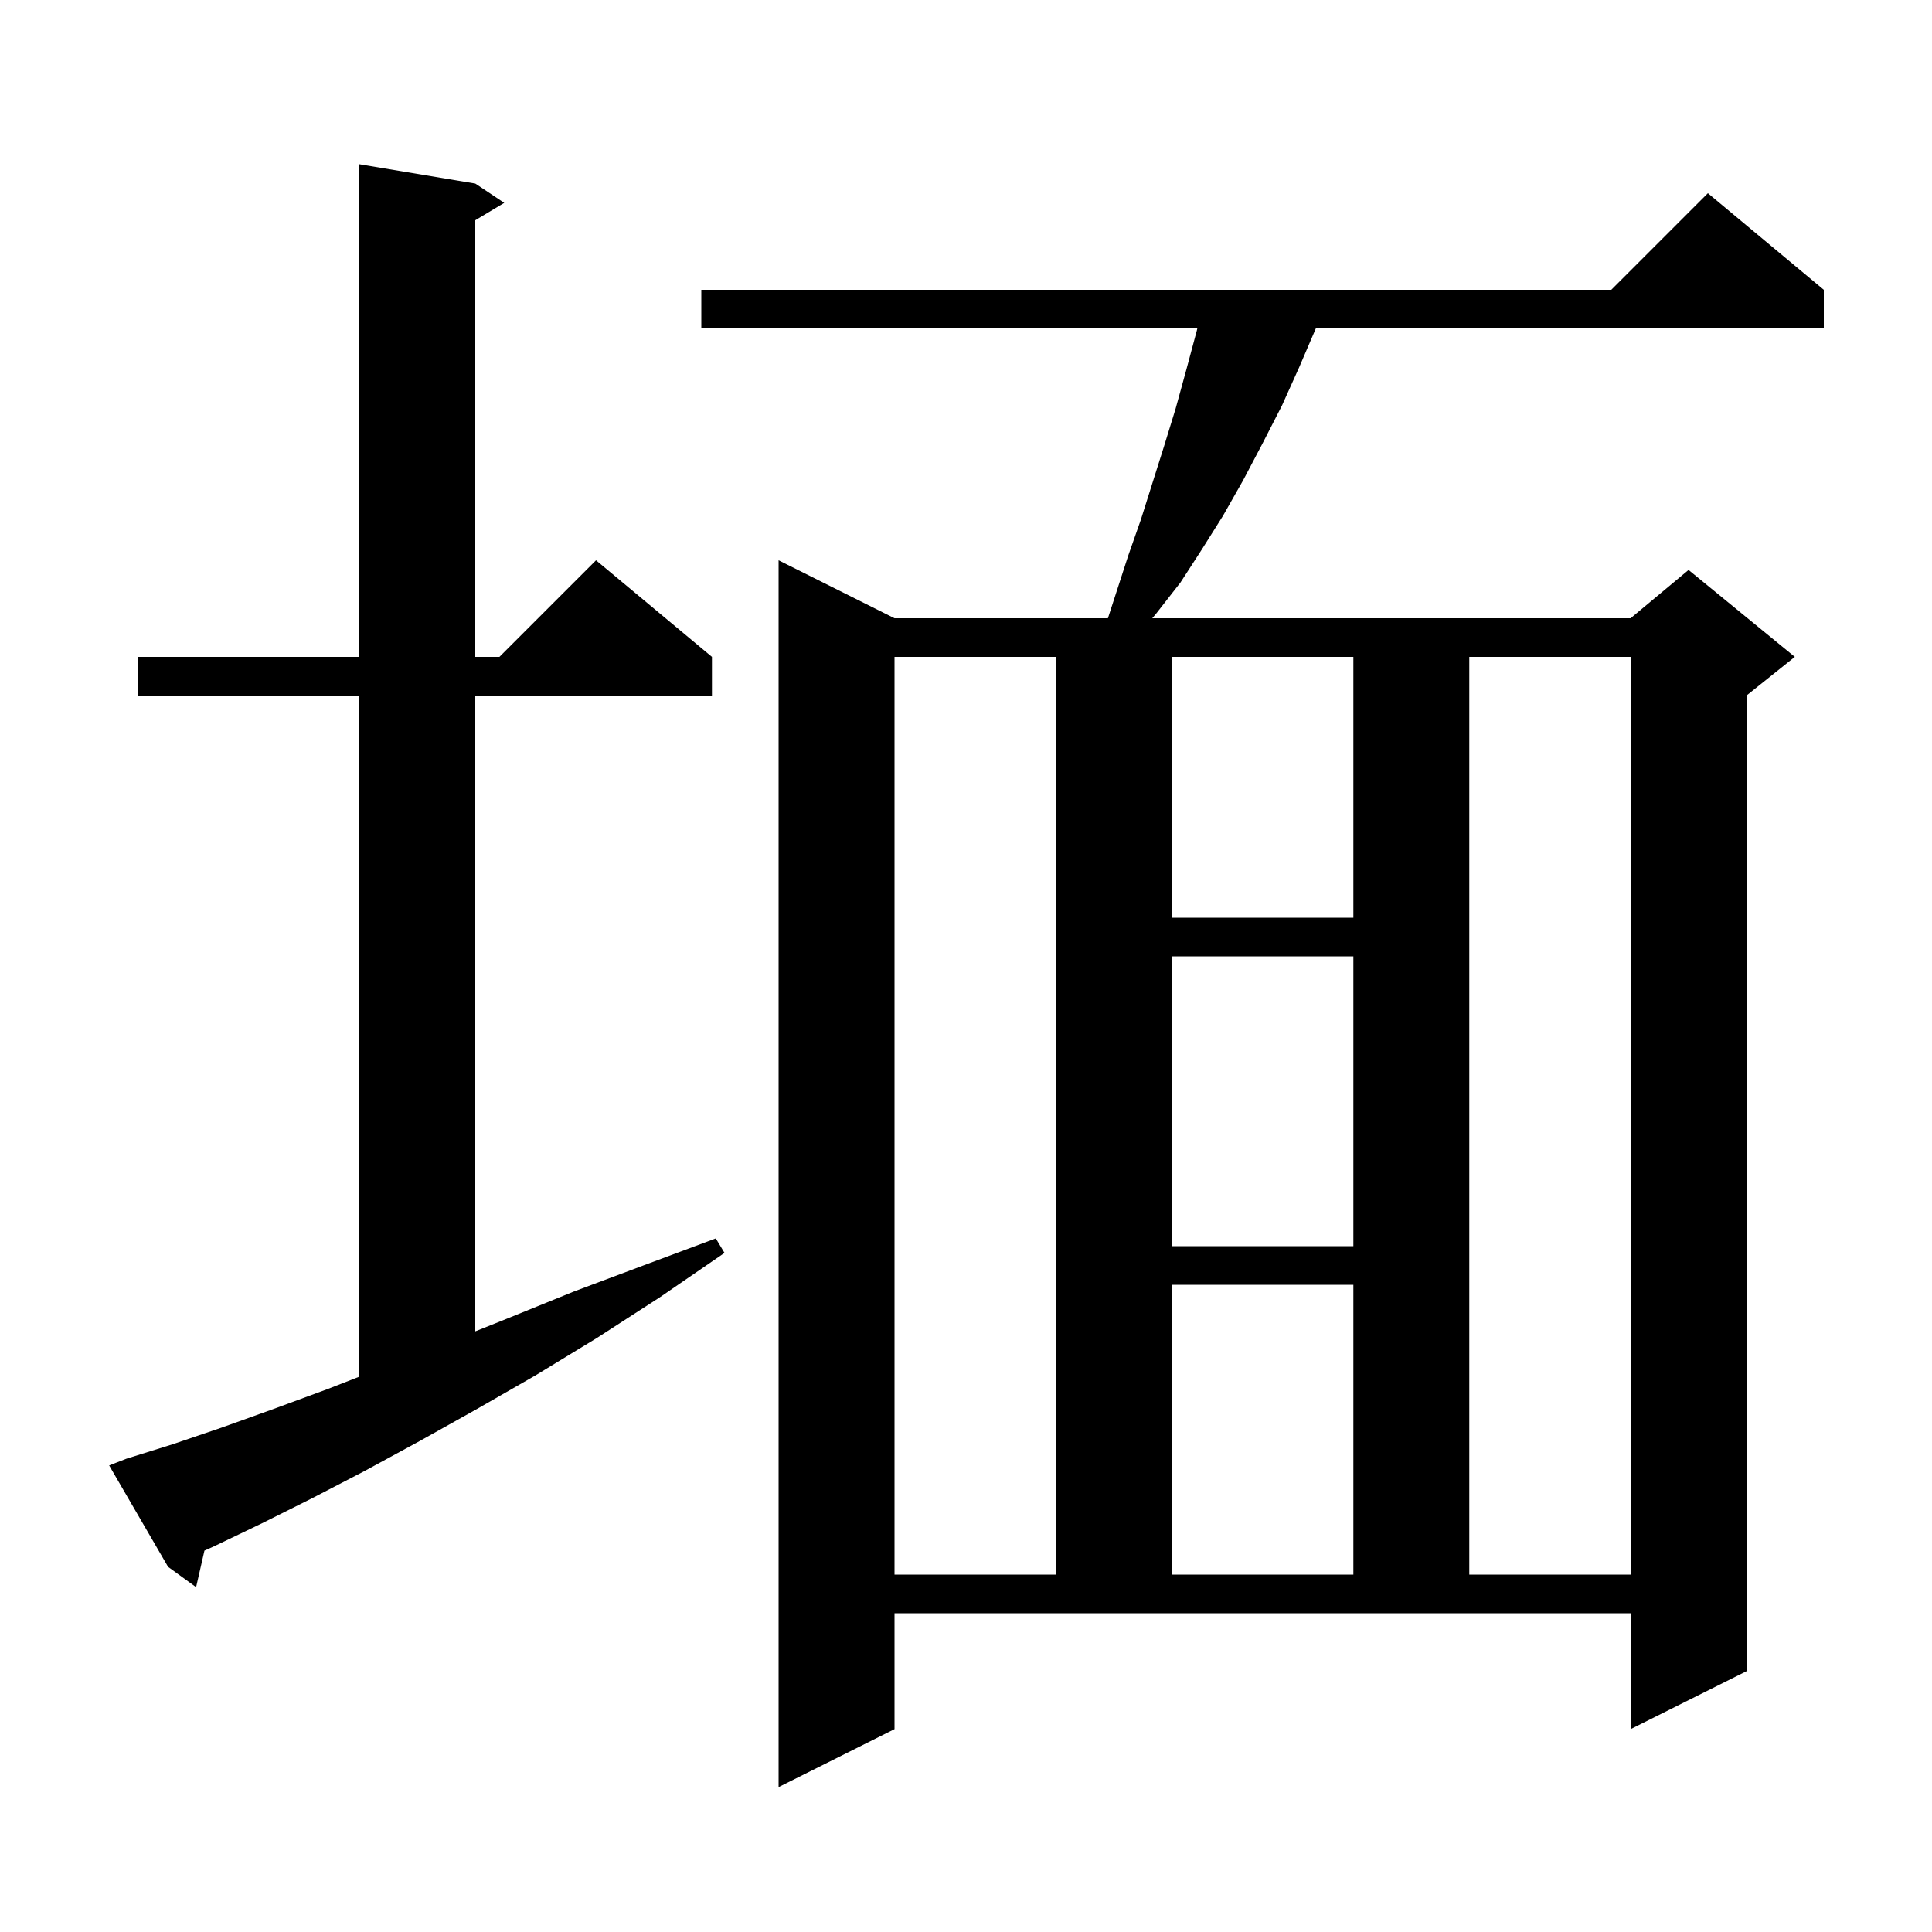 <svg xmlns="http://www.w3.org/2000/svg" xmlns:xlink="http://www.w3.org/1999/xlink" version="1.1" baseProfile="full" viewBox="0 0 200 200" width="200" height="200"><g fill="currentColor"><path d="M 92.6 179.0 L 80.6 185.0 L 80.6 58.0 L 92.6 64.0 L 114.692 64.0 L 116.8 57.5 L 118.1 53.8 L 120.5 46.2 L 121.7 42.3 L 122.8 38.3 L 123.9 34.2 L 123.945 34.0 L 72.6 34.0 L 72.6 30.0 L 166.8 30.0 L 176.8 20.0 L 188.8 30.0 L 188.8 34.0 L 136.214 34.0 L 134.5 38.0 L 132.7 42.0 L 130.7 45.9 L 128.7 49.7 L 126.6 53.4 L 124.4 56.9 L 122.2 60.3 L 119.7 63.5 L 119.283 64.0 L 168.8 64.0 L 174.8 59.0 L 185.8 68.0 L 180.8 72.0 L 180.8 173.0 L 168.8 179.0 L 168.8 167.0 L 92.6 167.0 Z M 13.1 151.0 L 17.9 149.5 L 22.9 147.8 L 28.2 145.9 L 33.9 143.8 L 37.2 142.514 L 37.2 72.0 L 14.3 72.0 L 14.3 68.0 L 37.2 68.0 L 37.2 17.0 L 49.2 19.0 L 52.2 21.0 L 49.2 22.8 L 49.2 68.0 L 51.7 68.0 L 61.7 58.0 L 73.7 68.0 L 73.7 72.0 L 49.2 72.0 L 49.2 137.82 L 52.5 136.5 L 59.4 133.7 L 66.6 131.0 L 74.1 128.2 L 75.0 129.7 L 68.3 134.3 L 61.8 138.5 L 55.4 142.4 L 49.3 145.9 L 43.4 149.2 L 37.7 152.3 L 32.3 155.1 L 27.1 157.7 L 22.1 160.1 L 21.164 160.518 L 20.3 164.3 L 17.4 162.2 L 11.3 151.7 Z M 92.6 68.0 L 92.6 163.0 L 109.3 163.0 L 109.3 68.0 Z M 121.3 133.0 L 121.3 163.0 L 140.1 163.0 L 140.1 133.0 Z M 152.1 68.0 L 152.1 163.0 L 168.8 163.0 L 168.8 68.0 Z M 121.3 99.0 L 121.3 129.0 L 140.1 129.0 L 140.1 99.0 Z M 121.3 68.0 L 121.3 95.0 L 140.1 95.0 L 140.1 68.0 Z "/></g></svg>